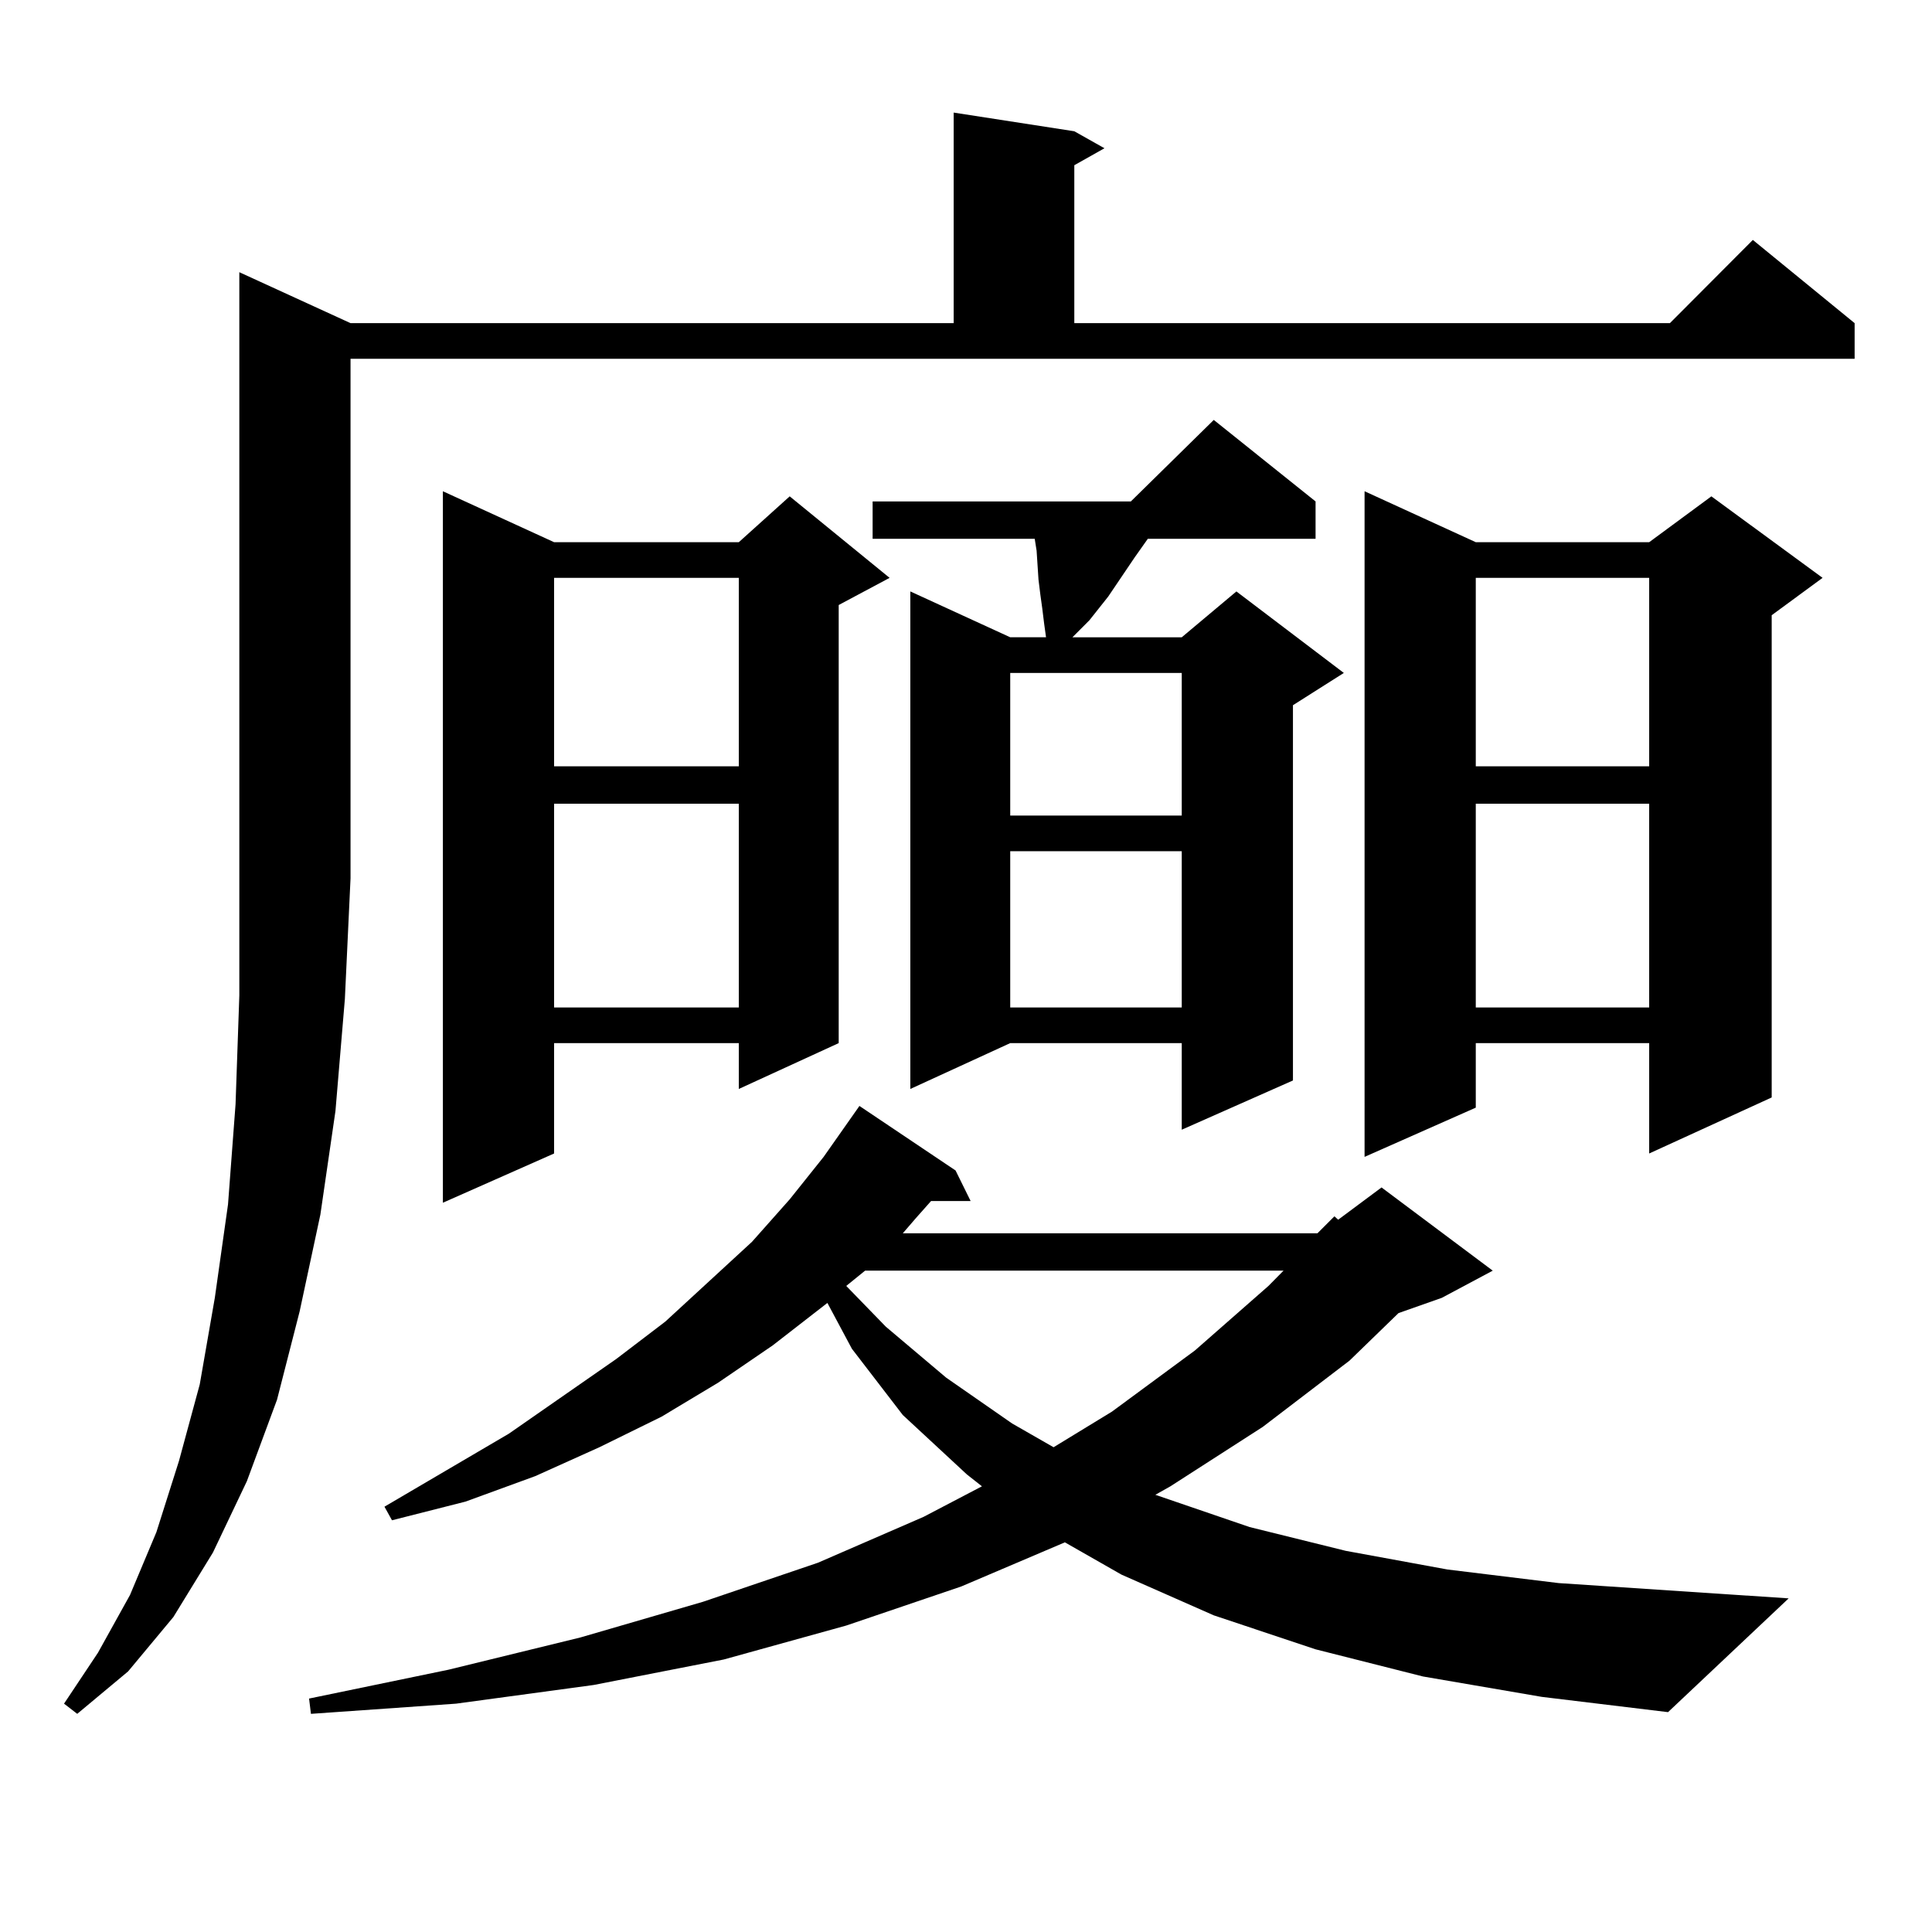 <?xml version="1.0" encoding="utf-8"?>
<!-- Generator: Adobe Illustrator 16.0.0, SVG Export Plug-In . SVG Version: 6.00 Build 0)  -->
<!DOCTYPE svg PUBLIC "-//W3C//DTD SVG 1.1//EN" "http://www.w3.org/Graphics/SVG/1.1/DTD/svg11.dtd">
<svg version="1.1" id="图层_1" xmlns="http://www.w3.org/2000/svg" xmlns:xlink="http://www.w3.org/1999/xlink" x="0px" y="0px"
	 width="1000px" height="1000px" viewBox="0 0 1000 1000" enable-background="new 0 0 1000 1000" xml:space="preserve">
<path d="M181.435,167.258h312.187V58.273l62.438,9.668l15.609,8.789L556.06,85.52v81.738h308.285l42.926-43.066l52.682,43.066
	v18.457H181.435V454.66l-2.927,62.402l-4.878,58.008l-7.805,53.613l-10.731,50.098l-11.707,45.703l-15.609,42.188l-17.561,36.914
	L89.73,836.984l-23.414,28.125l-26.341,21.973l-6.829-5.273l17.561-26.367l16.585-29.883l13.658-32.52l11.707-36.914l10.731-39.551
	l7.805-44.824l6.829-48.34l3.902-51.855l1.951-56.25V140.891L181.435,167.258z M736.543,867.746l-55.608-14.063l-52.682-17.578
	l-47.804-21.094l-29.268-16.699l-53.657,22.852l-59.511,20.215l-63.413,17.578l-67.315,13.184l-71.218,9.668l-75.12,5.273
	l-0.976-7.91l72.193-14.941l68.291-16.699l63.413-18.457l59.511-20.215l54.633-23.73l30.243-15.82l-7.805-6.152l-33.17-30.762
	l-26.341-34.277l-12.683-23.73l-28.292,21.973l-28.292,19.336l-29.268,17.578l-32.194,15.82l-33.17,14.941l-36.097,13.184
	l-38.047,9.668l-3.902-7.031l64.388-37.793l55.608-38.672l25.365-19.336l44.877-41.309l19.512-21.973l17.561-21.973l18.536-26.367
	l49.755,33.398l7.805,15.82h-20.487l-7.805,8.789l-6.829,7.91H681.91l8.78-8.789l1.951,1.758l22.438-16.699l57.56,43.066
	l-26.341,14.063l-22.438,7.91l-25.365,24.609l-44.877,34.277l-47.804,30.762l-7.805,4.395l48.779,16.699l49.755,12.305l52.682,9.668
	l57.56,7.031l119.021,7.91l-62.438,58.887l-65.364-7.91L736.543,867.746z M286.798,280.637h95.607l26.341-23.73l51.706,42.188
	l-26.341,14.063v226.758l-51.706,23.73v-23.73h-95.607v57.129l-57.559,25.488V254.27L286.798,280.637z M286.798,299.094v97.559
	h95.607v-97.559H286.798z M286.798,415.988v105.469h95.607V415.988H286.798z M447.77,657.688l-9.756,7.91l20.487,21.094
	l31.219,26.367l34.146,23.73l21.463,12.305l30.243-18.457l42.926-31.641l38.048-33.398l7.805-7.91H447.77z M680.935,259.543v19.336
	h-86.827l-6.829,9.668l-13.658,20.215l-9.756,12.305l-8.78,8.789h56.584l28.292-23.73l55.608,42.188l-26.341,16.699V559.25
	l-57.56,25.488v-44.824H522.89l-51.706,23.73v-257.52l51.706,23.73h18.536l-0.976-7.031l-0.976-7.91l-0.976-7.031l-0.976-7.91
	l-0.976-14.941l-0.976-6.152h-83.9v-19.336h133.655l42.926-42.188L680.935,259.543z M522.89,348.313v73.828h88.778v-73.828H522.89z
	 M522.89,440.598v80.859h88.778v-80.859H522.89z M763.859,280.637h89.754l32.194-23.73l57.56,42.188l-26.341,19.336v249.609
	l-63.413,29.004v-57.129h-89.754v33.398l-57.56,25.488V254.27L763.859,280.637z M763.859,299.094v97.559h89.754v-97.559H763.859z
	 M763.859,415.988v105.469h89.754V415.988H763.859z"/>
</svg>
